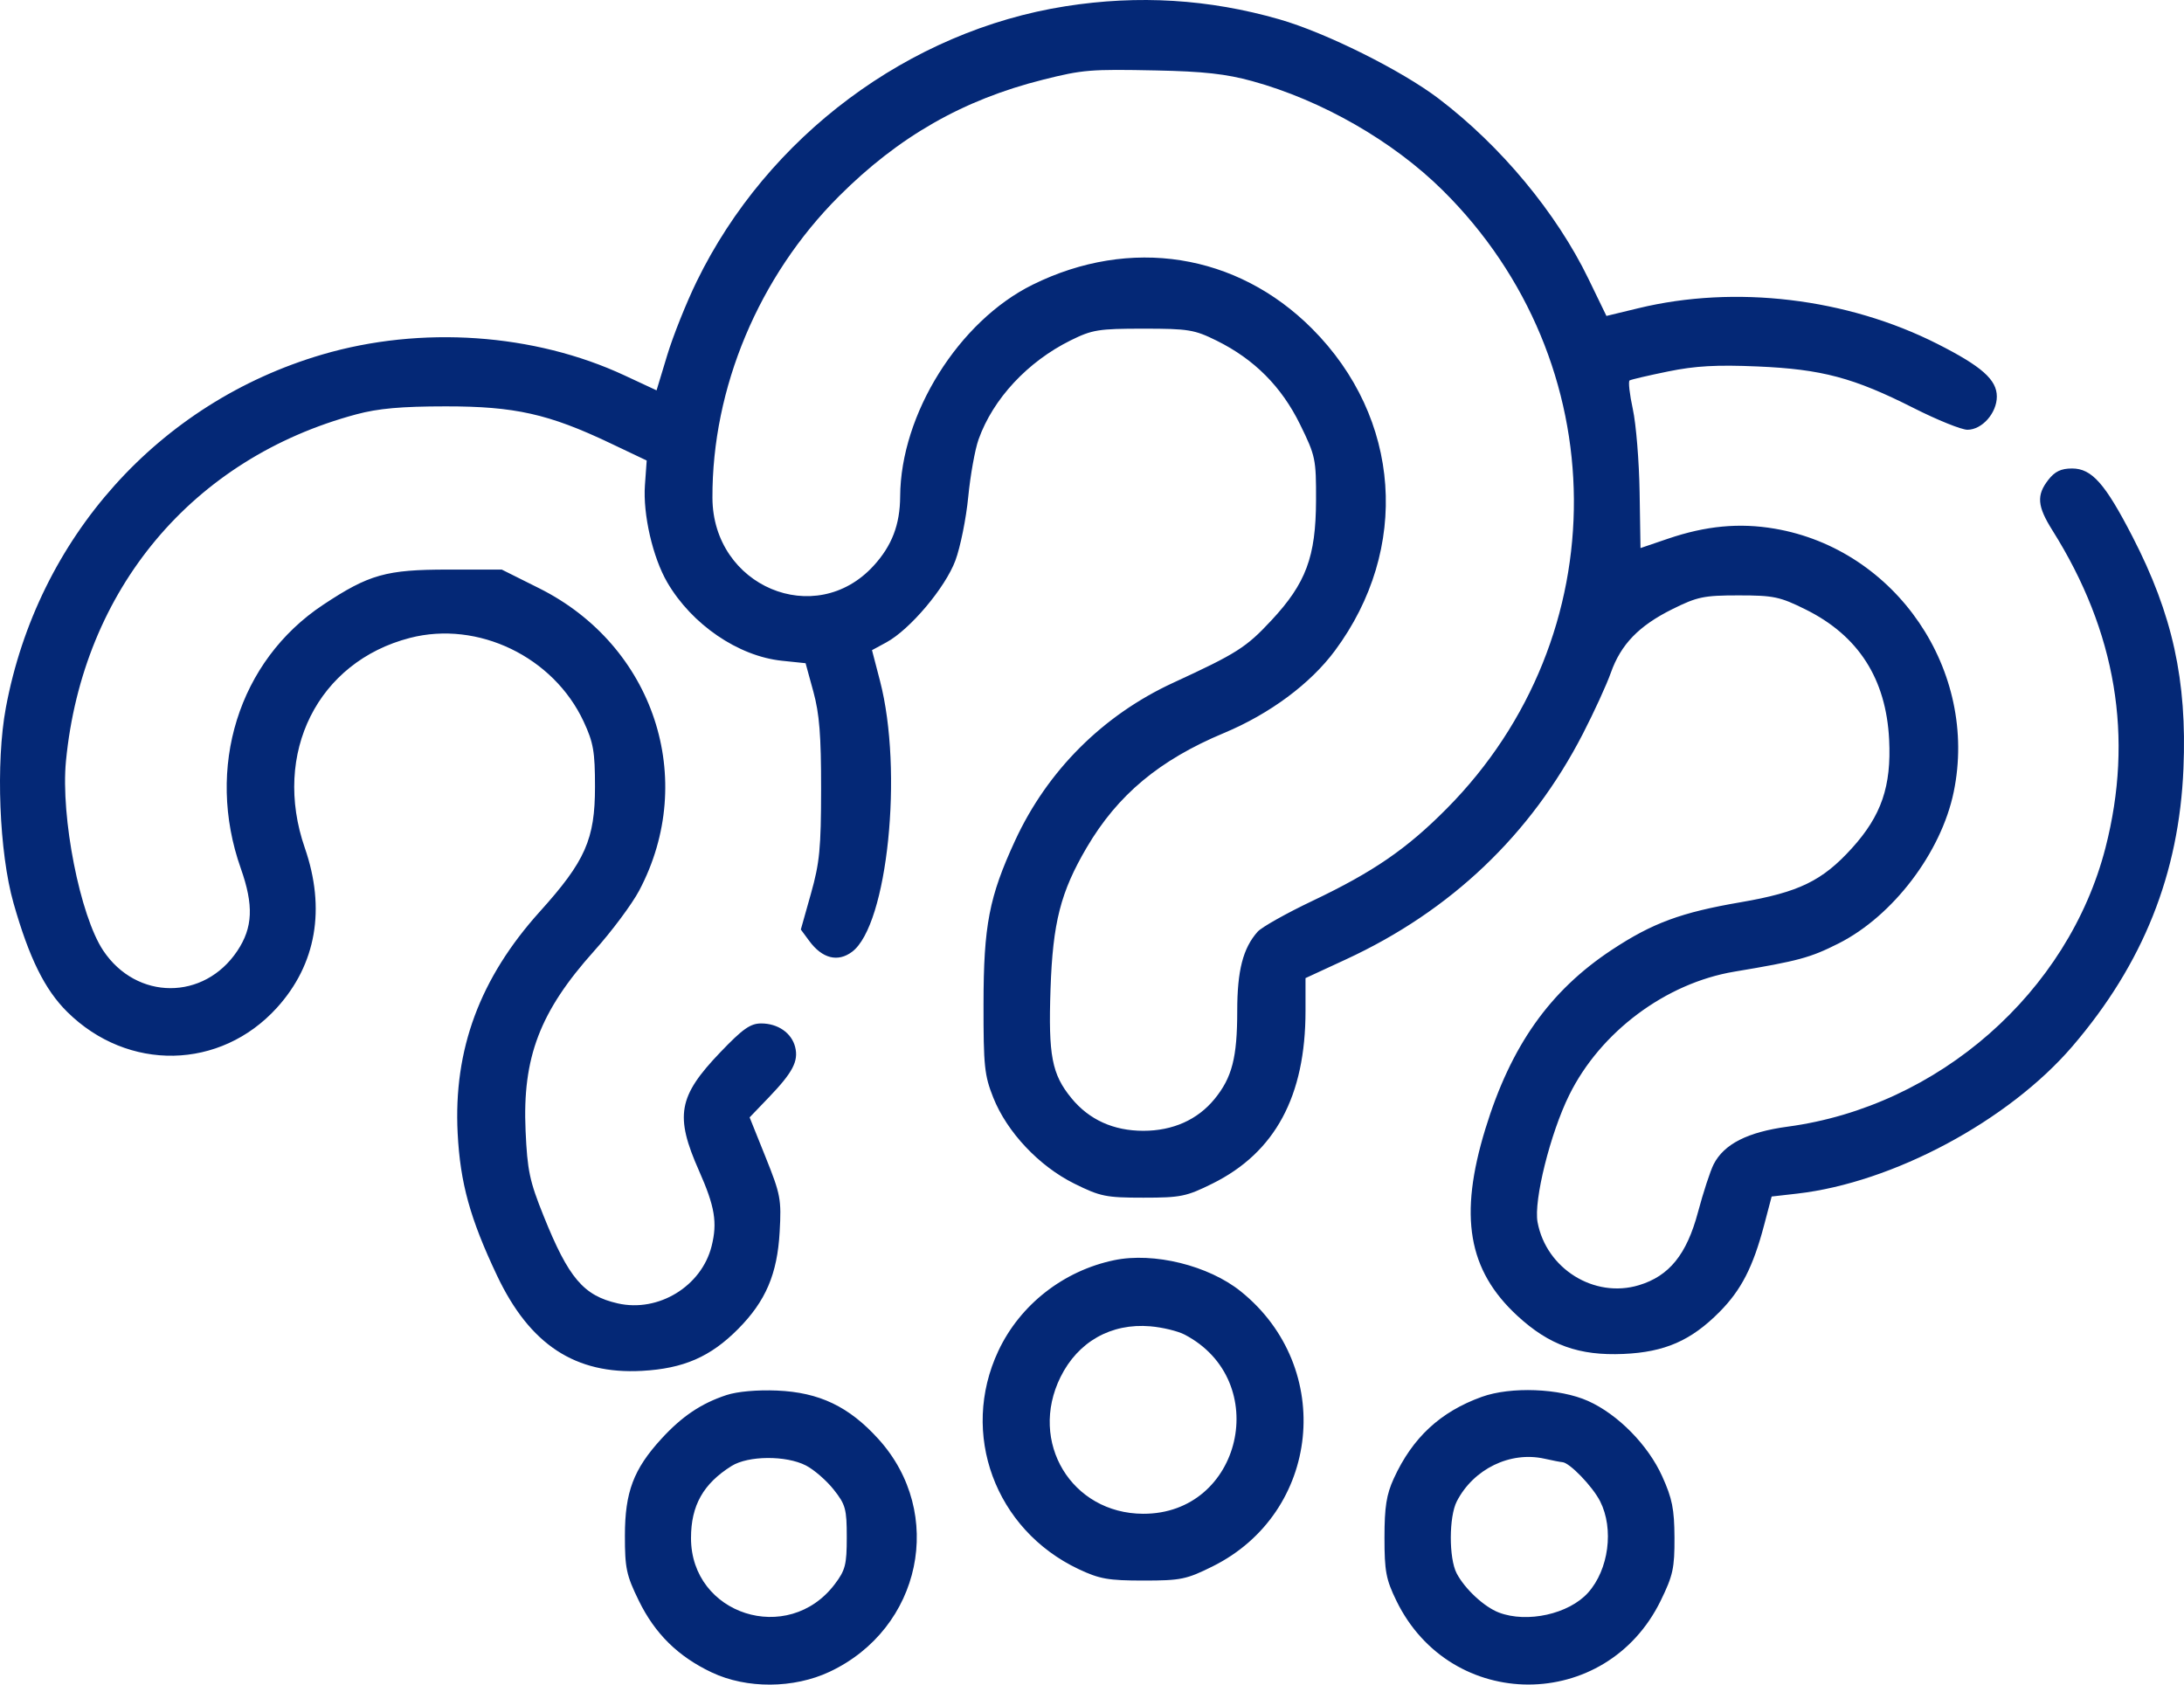 <?xml version="1.0" encoding="UTF-8"?> <svg xmlns="http://www.w3.org/2000/svg" width="280" height="216" viewBox="0 0 280 216" fill="none"><path fill-rule="evenodd" clip-rule="evenodd" d="M136.618 0.799C116.536 3.951 98.393 17.485 89.327 36.073C87.995 38.803 86.291 43.065 85.54 45.543L84.175 50.049L80.063 48.133C68.479 42.737 53.996 41.736 41.325 45.454C20.349 51.609 4.814 68.951 0.749 90.752C-0.559 97.767 -0.105 109.339 1.733 115.795C3.738 122.837 5.74 126.893 8.617 129.741C16.398 137.441 28.254 137.205 35.506 129.206C40.545 123.647 41.786 116.529 39.078 108.715C34.87 96.573 40.741 84.845 52.554 81.793C61.276 79.541 70.962 84.209 74.832 92.53C76.08 95.215 76.281 96.371 76.281 100.886C76.281 107.609 75.041 110.413 69.21 116.882C61.519 125.416 58.126 134.564 58.673 145.29C58.999 151.677 60.264 156.25 63.724 163.556C67.919 172.409 73.744 176.24 82.299 175.77C87.635 175.477 91.085 173.975 94.626 170.405C98.17 166.833 99.654 163.36 99.957 157.936C100.191 153.774 100.072 153.148 98.156 148.375L96.105 143.269L98.576 140.694C101.635 137.506 102.393 136.057 101.945 134.256C101.494 132.446 99.737 131.224 97.586 131.224C96.199 131.224 95.22 131.917 92.322 134.947C86.938 140.577 86.494 143.07 89.621 150.123C91.647 154.695 91.99 156.745 91.235 159.767C89.947 164.922 84.42 168.301 79.207 167.121C74.806 166.124 72.896 163.874 69.698 155.919C67.891 151.425 67.611 150.099 67.381 144.972C66.962 135.588 69.209 129.698 76.169 121.934C78.425 119.419 81.028 115.928 81.954 114.175C89.501 99.899 83.832 82.776 69.126 75.427L64.329 73.03H57.448C49.498 73.03 47.309 73.647 41.431 77.543C30.587 84.73 26.307 98.433 30.872 111.347C32.544 116.076 32.422 118.936 30.42 121.931C26.158 128.308 17.514 128.285 13.237 121.885C10.259 117.43 7.763 104.736 8.457 97.576C10.591 75.583 24.685 58.755 45.689 53.123C48.498 52.37 51.447 52.107 57.132 52.103C65.987 52.097 70.341 53.07 78.227 56.82L82.91 59.047L82.683 62.211C82.415 65.947 83.685 71.474 85.546 74.671C88.688 80.067 94.641 84.137 100.248 84.72L103.279 85.035L104.279 88.686C105.055 91.524 105.275 94.3 105.269 101.162C105.262 108.767 105.082 110.623 103.966 114.584L102.67 119.182L103.756 120.652C105.42 122.906 107.416 123.408 109.245 122.034C113.79 118.619 115.825 98.844 112.819 87.298L111.795 83.363L113.638 82.362C116.669 80.716 121.193 75.35 122.486 71.867C123.125 70.145 123.866 66.475 124.133 63.712C124.401 60.949 124.997 57.631 125.458 56.338C127.313 51.138 131.736 46.381 137.262 43.642C140.027 42.272 140.842 42.141 146.583 42.141C152.364 42.141 153.128 42.266 155.989 43.682C160.815 46.072 164.302 49.577 166.68 54.428C168.657 58.459 168.74 58.858 168.722 64.176C168.696 71.397 167.435 74.783 162.995 79.548C159.754 83.028 158.571 83.779 150.413 87.542C141.408 91.695 134.279 98.812 130.139 107.781C126.809 114.995 126.103 118.654 126.092 128.742C126.083 136.689 126.207 137.883 127.344 140.737C129.105 145.16 133.208 149.517 137.724 151.758C141.064 153.415 141.791 153.564 146.583 153.564C151.377 153.564 152.101 153.416 155.45 151.754C163.482 147.768 167.373 140.544 167.373 129.621V125.411L172.551 123.016C186.012 116.791 196.269 107.023 202.936 94.081C204.368 91.301 205.978 87.785 206.514 86.269C207.806 82.617 210.103 80.24 214.412 78.1C217.606 76.514 218.447 76.34 222.904 76.34C227.391 76.34 228.191 76.508 231.503 78.153C238.259 81.506 241.807 87.035 242.196 94.818C242.497 100.822 241.207 104.581 237.413 108.768C233.625 112.946 230.624 114.403 223.169 115.682C215.519 116.994 211.863 118.344 206.651 121.783C198.683 127.041 193.698 134.096 190.436 144.733C187.004 155.926 188.192 162.866 194.542 168.717C198.62 172.475 202.445 173.849 208.132 173.601C213.432 173.37 216.813 171.89 220.459 168.205C223.242 165.393 224.751 162.45 226.17 157.075L227.135 153.416L230.407 153.043C242.691 151.641 257.514 143.703 265.712 134.136C274.766 123.568 279.37 112.039 279.931 98.529C280.398 87.242 278.539 78.783 273.398 68.811C269.879 61.985 268.179 60.068 265.648 60.068C264.241 60.068 263.446 60.448 262.609 61.521C261.068 63.496 261.18 64.9 263.129 67.998C271.307 81 273.571 94.52 269.938 108.68C265.179 127.233 248.521 141.861 229.196 144.457C224.052 145.148 221.024 146.688 219.697 149.287C219.271 150.122 218.365 152.891 217.685 155.439C216.24 160.85 214.005 163.611 210.115 164.786C204.397 166.513 198.234 162.678 197.122 156.702C196.609 153.941 198.755 145.32 201.181 140.408C205.177 132.313 213.547 126.058 222.357 124.583C230.595 123.204 232.072 122.805 235.71 120.97C242.684 117.452 248.868 109.318 250.475 101.548C253.688 86.013 243.092 70.432 227.511 67.783C222.988 67.013 218.701 67.418 213.841 69.073L210.321 70.272L210.206 63.101C210.144 59.157 209.753 54.369 209.337 52.46C208.922 50.552 208.736 48.895 208.923 48.778C209.111 48.661 211.331 48.144 213.855 47.628C217.36 46.912 220.075 46.76 225.326 46.986C233.573 47.34 237.642 48.425 245.355 52.326C248.375 53.853 251.471 55.103 252.235 55.103C254.112 55.103 256.004 52.963 256.004 50.841C256.004 48.688 254.066 46.97 248.395 44.099C236.786 38.221 222.47 36.51 210.052 39.518L205.953 40.51L203.644 35.747C199.542 27.288 192.422 18.717 184.469 12.665C179.681 9.021 169.996 4.196 164.029 2.48C154.999 -0.115 145.968 -0.67 136.618 0.799ZM160.534 10.398C169.446 12.848 178.582 18.085 184.96 24.399C207.191 46.409 207.417 81.557 185.469 103.686C180.338 108.859 176.068 111.793 168.246 115.517C164.907 117.107 161.754 118.88 161.239 119.458C159.36 121.565 158.619 124.44 158.619 129.625C158.619 135.604 157.96 138.164 155.708 140.917C153.536 143.575 150.366 144.99 146.583 144.99C142.758 144.99 139.628 143.57 137.367 140.81C134.849 137.737 134.393 135.358 134.683 126.811C134.973 118.288 135.972 114.378 139.32 108.673C143.283 101.92 148.648 97.442 156.921 93.985C162.798 91.529 167.996 87.671 171.142 83.43C180.83 70.37 179.641 53.595 168.216 42.141C158.568 32.469 144.901 30.319 132.388 36.504C122.914 41.187 115.465 53.095 115.405 63.653C115.384 67.274 114.351 69.969 111.998 72.543C104.526 80.716 91.382 75.173 91.338 63.831C91.284 49.737 97.279 35.444 107.555 25.166C115.212 17.509 123.476 12.788 133.726 10.216C138.828 8.935 139.766 8.859 148.224 9.032C154.289 9.156 157.189 9.479 160.534 10.398ZM142.85 161.578C136.339 162.932 130.766 167.299 127.988 173.223C123.029 183.794 127.569 196.126 138.281 201.189C140.962 202.456 142.097 202.656 146.595 202.656C151.377 202.656 152.104 202.508 155.45 200.846C169.308 193.967 171.222 175.353 159.077 165.581C154.949 162.259 147.915 160.524 142.85 161.578ZM151.867 171.117C163.177 177.015 159.211 194.146 146.547 194.094C137.375 194.057 131.844 184.899 135.962 176.567C138.204 172.03 142.449 169.63 147.479 170.057C149.025 170.188 150.999 170.665 151.867 171.117ZM93.144 178.871C89.892 179.943 87.426 181.602 84.778 184.498C81.221 188.389 80.122 191.307 80.116 196.876C80.111 201.073 80.301 201.967 81.894 205.228C83.969 209.48 86.935 212.397 91.26 214.441C95.731 216.553 101.767 216.516 106.371 214.347C118.144 208.802 121.239 194.019 112.617 184.509C108.838 180.339 105.04 178.525 99.608 178.295C97.081 178.188 94.526 178.416 93.144 178.871ZM189.968 179.104C184.659 181.015 181.085 184.334 178.688 189.577C177.749 191.632 177.499 193.215 177.497 197.14C177.495 201.462 177.693 202.511 179.023 205.243C186.006 219.58 205.911 219.571 212.914 205.228C214.487 202.007 214.695 201.054 214.677 197.152C214.66 193.492 214.388 192.133 213.102 189.289C211.283 185.267 207.429 181.35 203.601 179.632C199.962 178 193.708 177.758 189.968 179.104ZM200.294 187.474C201.207 187.507 204.177 190.581 205.147 192.499C206.937 196.036 206.246 201.259 203.598 204.212C201.144 206.948 195.792 208.14 192.165 206.758C190.278 206.039 187.783 203.718 186.746 201.719C185.743 199.782 185.755 194.479 186.767 192.506C188.9 188.348 193.621 186.05 198.011 187.032C199.064 187.268 200.091 187.467 200.294 187.474ZM103.323 187.902C104.355 188.432 105.955 189.82 106.879 190.986C108.406 192.912 108.56 193.469 108.56 197.097C108.56 200.62 108.38 201.325 107.023 203.118C101.034 211.035 88.59 207.043 88.59 197.204C88.59 193.034 90.164 190.236 93.788 187.968C95.929 186.627 100.778 186.593 103.323 187.902Z" fill="#042876"></path></svg> 